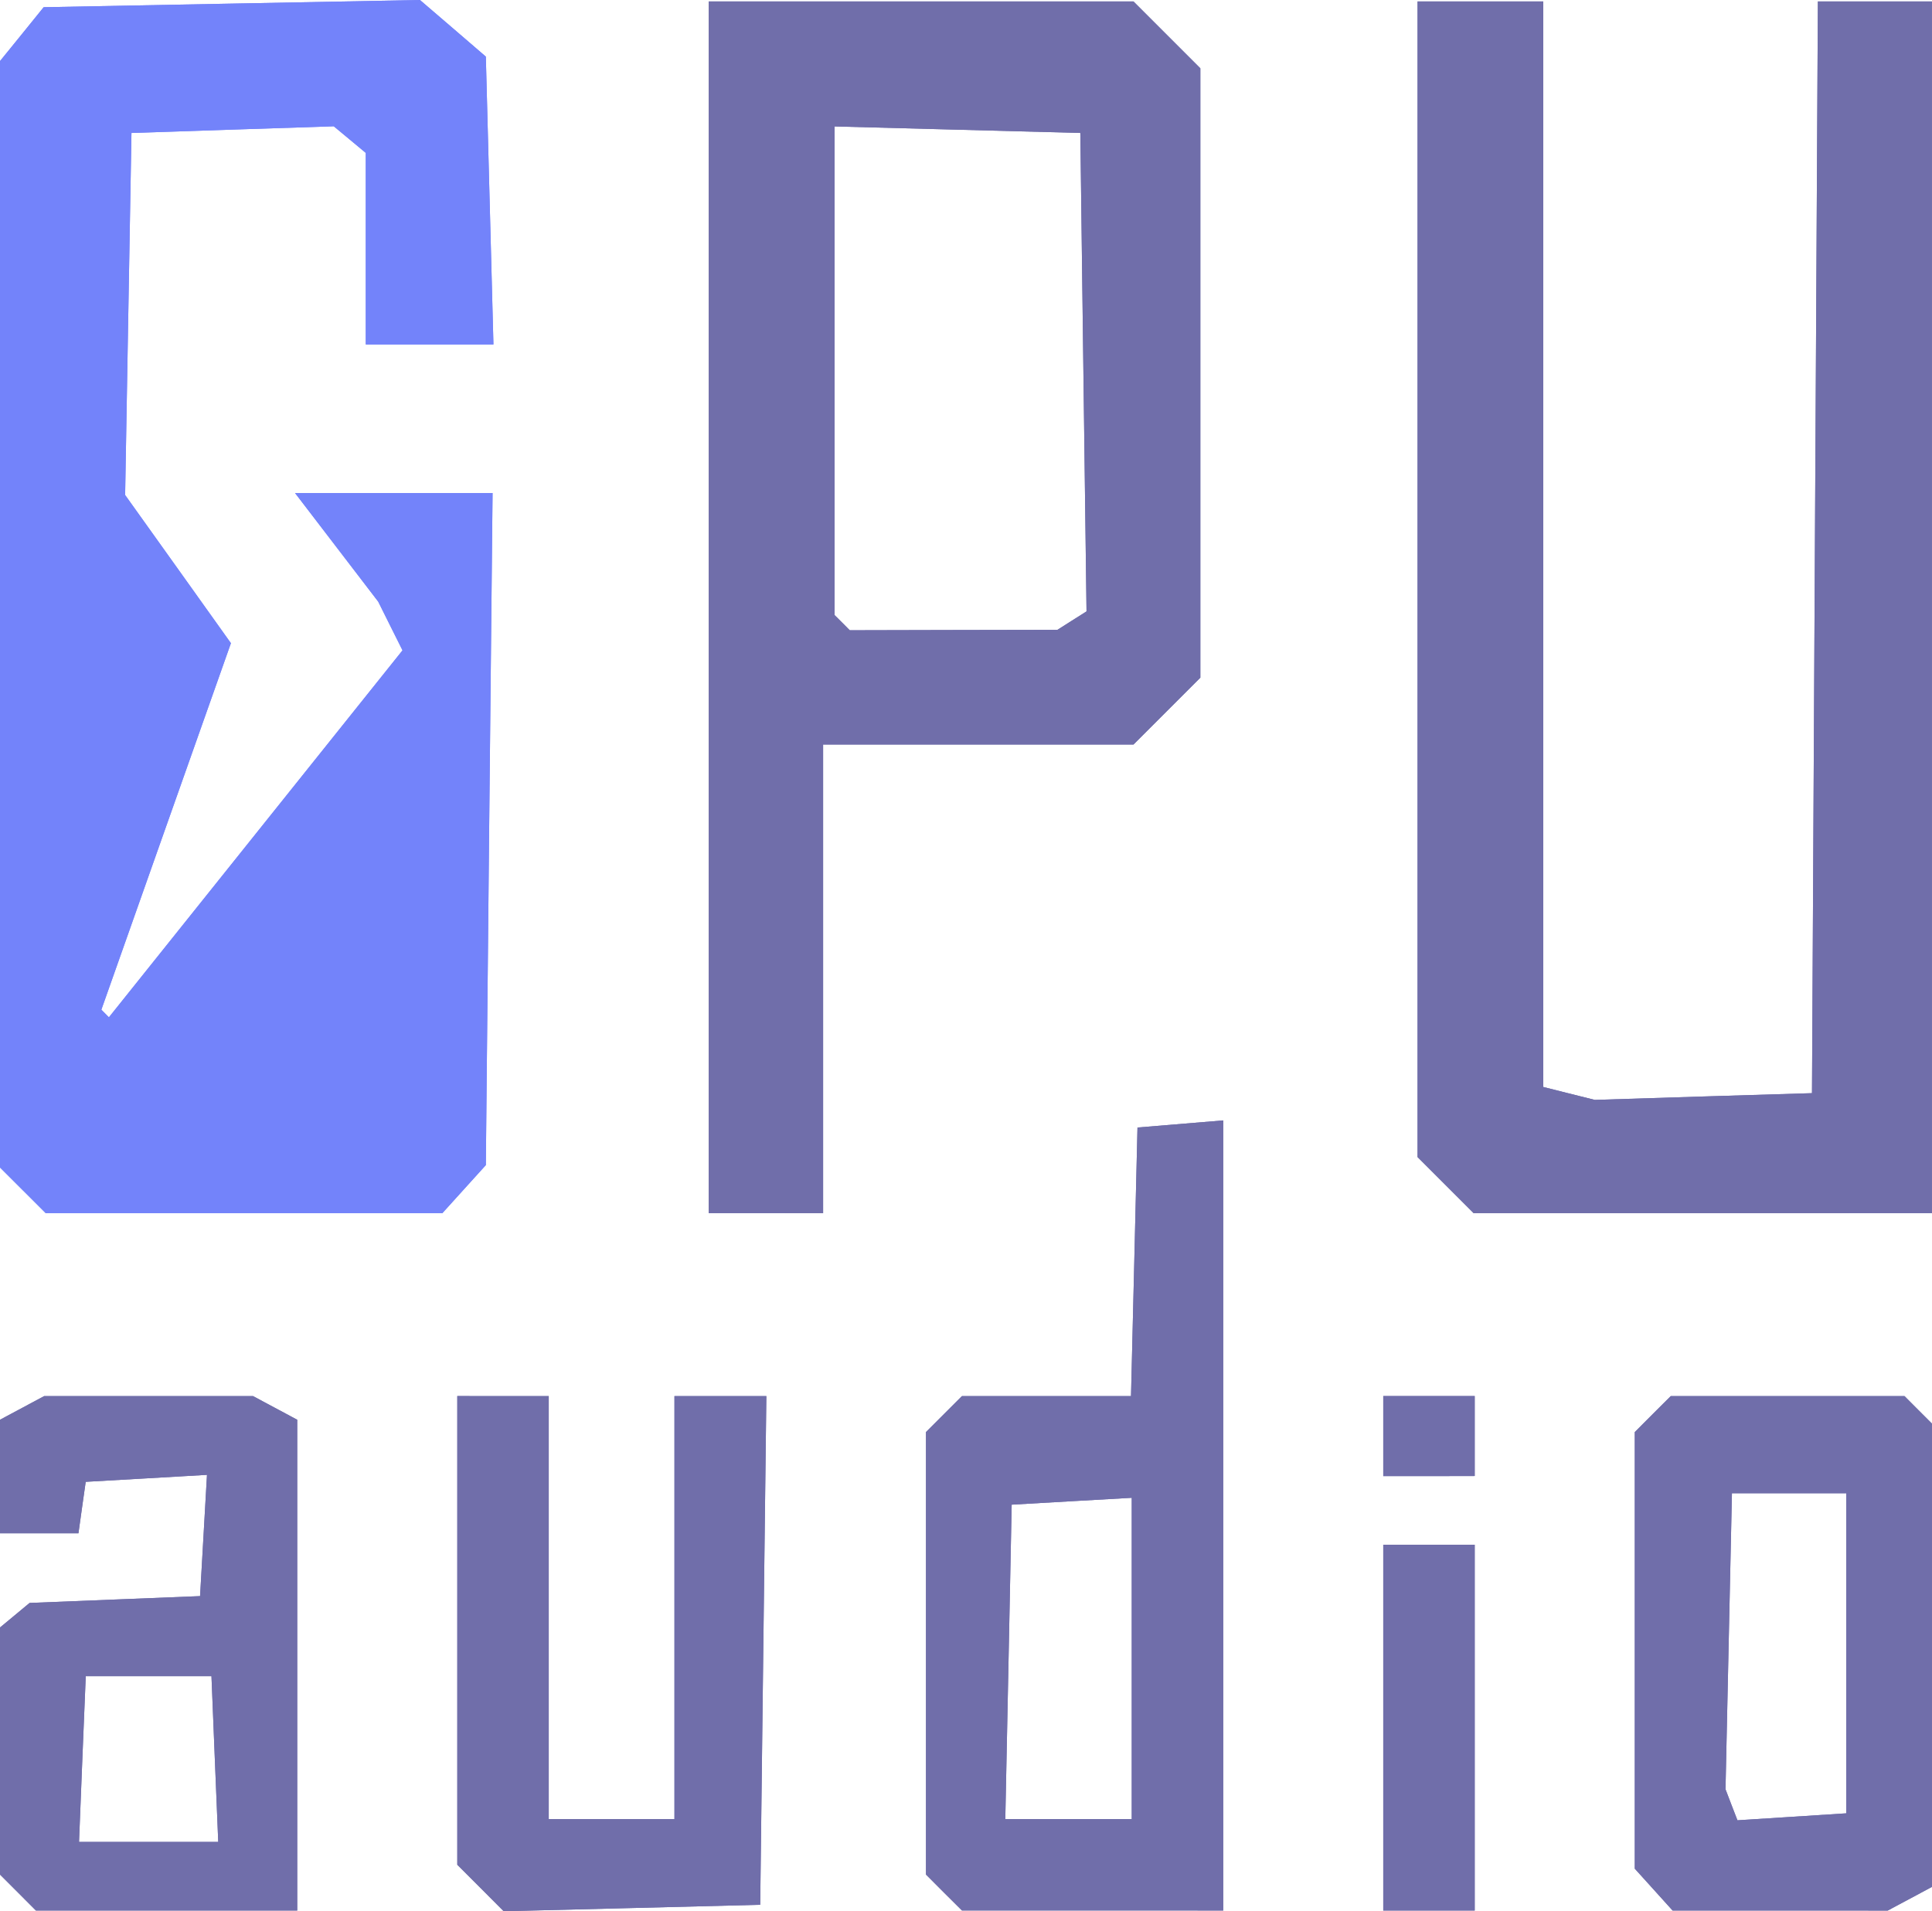 <svg xmlns="http://www.w3.org/2000/svg" width="149.863" height="148.264" viewBox="0 0 39.651 39.228"><path d="M-15.755 36.517h-4.07l-.469-.469-.47-.469V12.872l.449-.553.448-.554 3.861-.074 3.862-.074.676.58.676.582.078 2.953.078 2.954h-2.62v-3.931l-.328-.273-.329-.273-2.076.068-2.076.069-.065 3.715-.065 3.716 1.086 1.52 1.085 1.521-1.33 3.762-1.329 3.761.078.078.077.078 3.013-3.766 3.013-3.766-.25-.5-.249-.5-.853-1.114-.854-1.115h4.054l-.07 6.897-.068 6.897-.447.494-.447.494z" style="fill:#7383fa;stroke-width:.235" transform="translate(20.763 -11.617)"/><path d="M-17.344 50.83h-2.682l-.369-.37-.368-.368v-5.071l.304-.252.303-.252 1.75-.07 1.749-.07.071-1.244.071-1.245-1.244.072-1.245.071-.075.528-.074.528h-1.61v-2.33l.454-.243.453-.243h4.285l.454.243.454.243V50.83zm-.37-1.408h1.43l-.07-1.701-.069-1.701h-2.58l-.07 1.7-.068 1.702zm9.921 1.357-2.632.066-.476-.477-.477-.477v-9.62H-9.501V48.952h2.58v-8.68h1.886l-.063 5.22-.063 5.22zm9.453.05h-2.681l-.37-.368-.368-.369V41.01l.369-.369.369-.369h3.47l.067-2.756.066-2.757.88-.073.88-.073V50.83zm-.493-1.876h1.297v-6.594l-1.231.07L0 42.5l-.065 3.227-.066 3.226zm7.398 1.877h-.939v-7.508H9.503v7.508zm7.207 0h-2.208l-.388-.43-.388-.429V41.01l.368-.369.37-.369H18.324l.281.282.282.282v9.509l-.454.243-.454.243zm.24-1.923 1.116-.072v-6.569h-2.346l-.066 3.037-.066 3.038.122.319.123.318zm-7.447-6.993h-.939V40.27H9.503v1.642zm-13.609-5.397h-1.173v-24.87H2.5l.686.686.686.686v12.507l-.686.686-.686.686h-6.37v9.62zm3.852-11.969 2.131-.004.298-.189.299-.189-.064-4.91-.063-4.91-2.523-.067-2.522-.067V24.24l.157.156.156.157zm15.377 11.97H9.482l-.576-.576-.576-.576V11.647h2.58v22.28l.529.133.528.132 2.228-.07 2.23-.068.06-11.203.061-11.204h2.341v24.87Z" style="fill:#706eaa;stroke-width:.235" transform="translate(20.763 -11.617)"/><path d="M-15.755 36.517h-4.07l-.469-.469-.47-.469V12.872l.449-.553.448-.554 3.861-.074 3.862-.074.676.58.676.582.078 2.953.078 2.954h-2.62v-3.931l-.328-.273-.329-.273-2.076.068-2.076.069-.065 3.715-.065 3.716 1.086 1.52 1.085 1.521-1.33 3.762-1.329 3.761.078.078.077.078 3.013-3.766 3.013-3.766-.25-.5-.249-.5-.853-1.114-.854-1.115h4.054l-.07 6.897-.068 6.897-.447.494-.447.494z" style="fill:#7383fa;stroke-width:.235" transform="translate(20.763 -11.617)"/><path d="M-17.344 50.83h-2.682l-.369-.37-.368-.368v-5.071l.304-.252.303-.252 1.75-.07 1.749-.07.071-1.244.071-1.245-1.244.072-1.245.071-.075.528-.074.528h-1.61v-2.33l.454-.243.453-.243h4.285l.454.243.454.243V50.83zm-.37-1.408h1.43l-.07-1.701-.069-1.701h-2.58l-.07 1.7-.068 1.702zm9.921 1.357-2.632.066-.476-.477-.477-.477v-9.62H-9.501V48.952h2.58v-8.68h1.886l-.063 5.22-.063 5.22zm9.453.05h-2.681l-.37-.368-.368-.369V41.01l.369-.369.369-.369h3.47l.067-2.756.066-2.757.88-.073.88-.073V50.83zm-.493-1.876h1.297v-6.594l-1.231.07L0 42.5l-.065 3.227-.066 3.226zm7.398 1.877h-.939v-7.508H9.503v7.508zm7.207 0h-2.208l-.388-.43-.388-.429V41.01l.368-.369.37-.369H18.324l.281.282.282.282v9.509l-.454.243-.454.243zm.24-1.923 1.116-.072v-6.569h-2.346l-.066 3.037-.066 3.038.122.319.123.318zm-7.447-6.993h-.939V40.27H9.503v1.642zm-13.609-5.397h-1.173v-24.87H2.5l.686.686.686.686v12.507l-.686.686-.686.686h-6.37v9.62zm3.852-11.969 2.131-.004.298-.189.299-.189-.064-4.91-.063-4.91-2.523-.067-2.522-.067V24.24l.157.156.156.157zm15.377 11.97H9.482l-.576-.576-.576-.576V11.647h2.58v22.28l.529.133.528.132 2.228-.07 2.23-.068.06-11.203.061-11.204h2.341v24.87Z" style="fill:#706eaa;stroke-width:.235" transform="translate(20.763 -11.617)"/></svg>